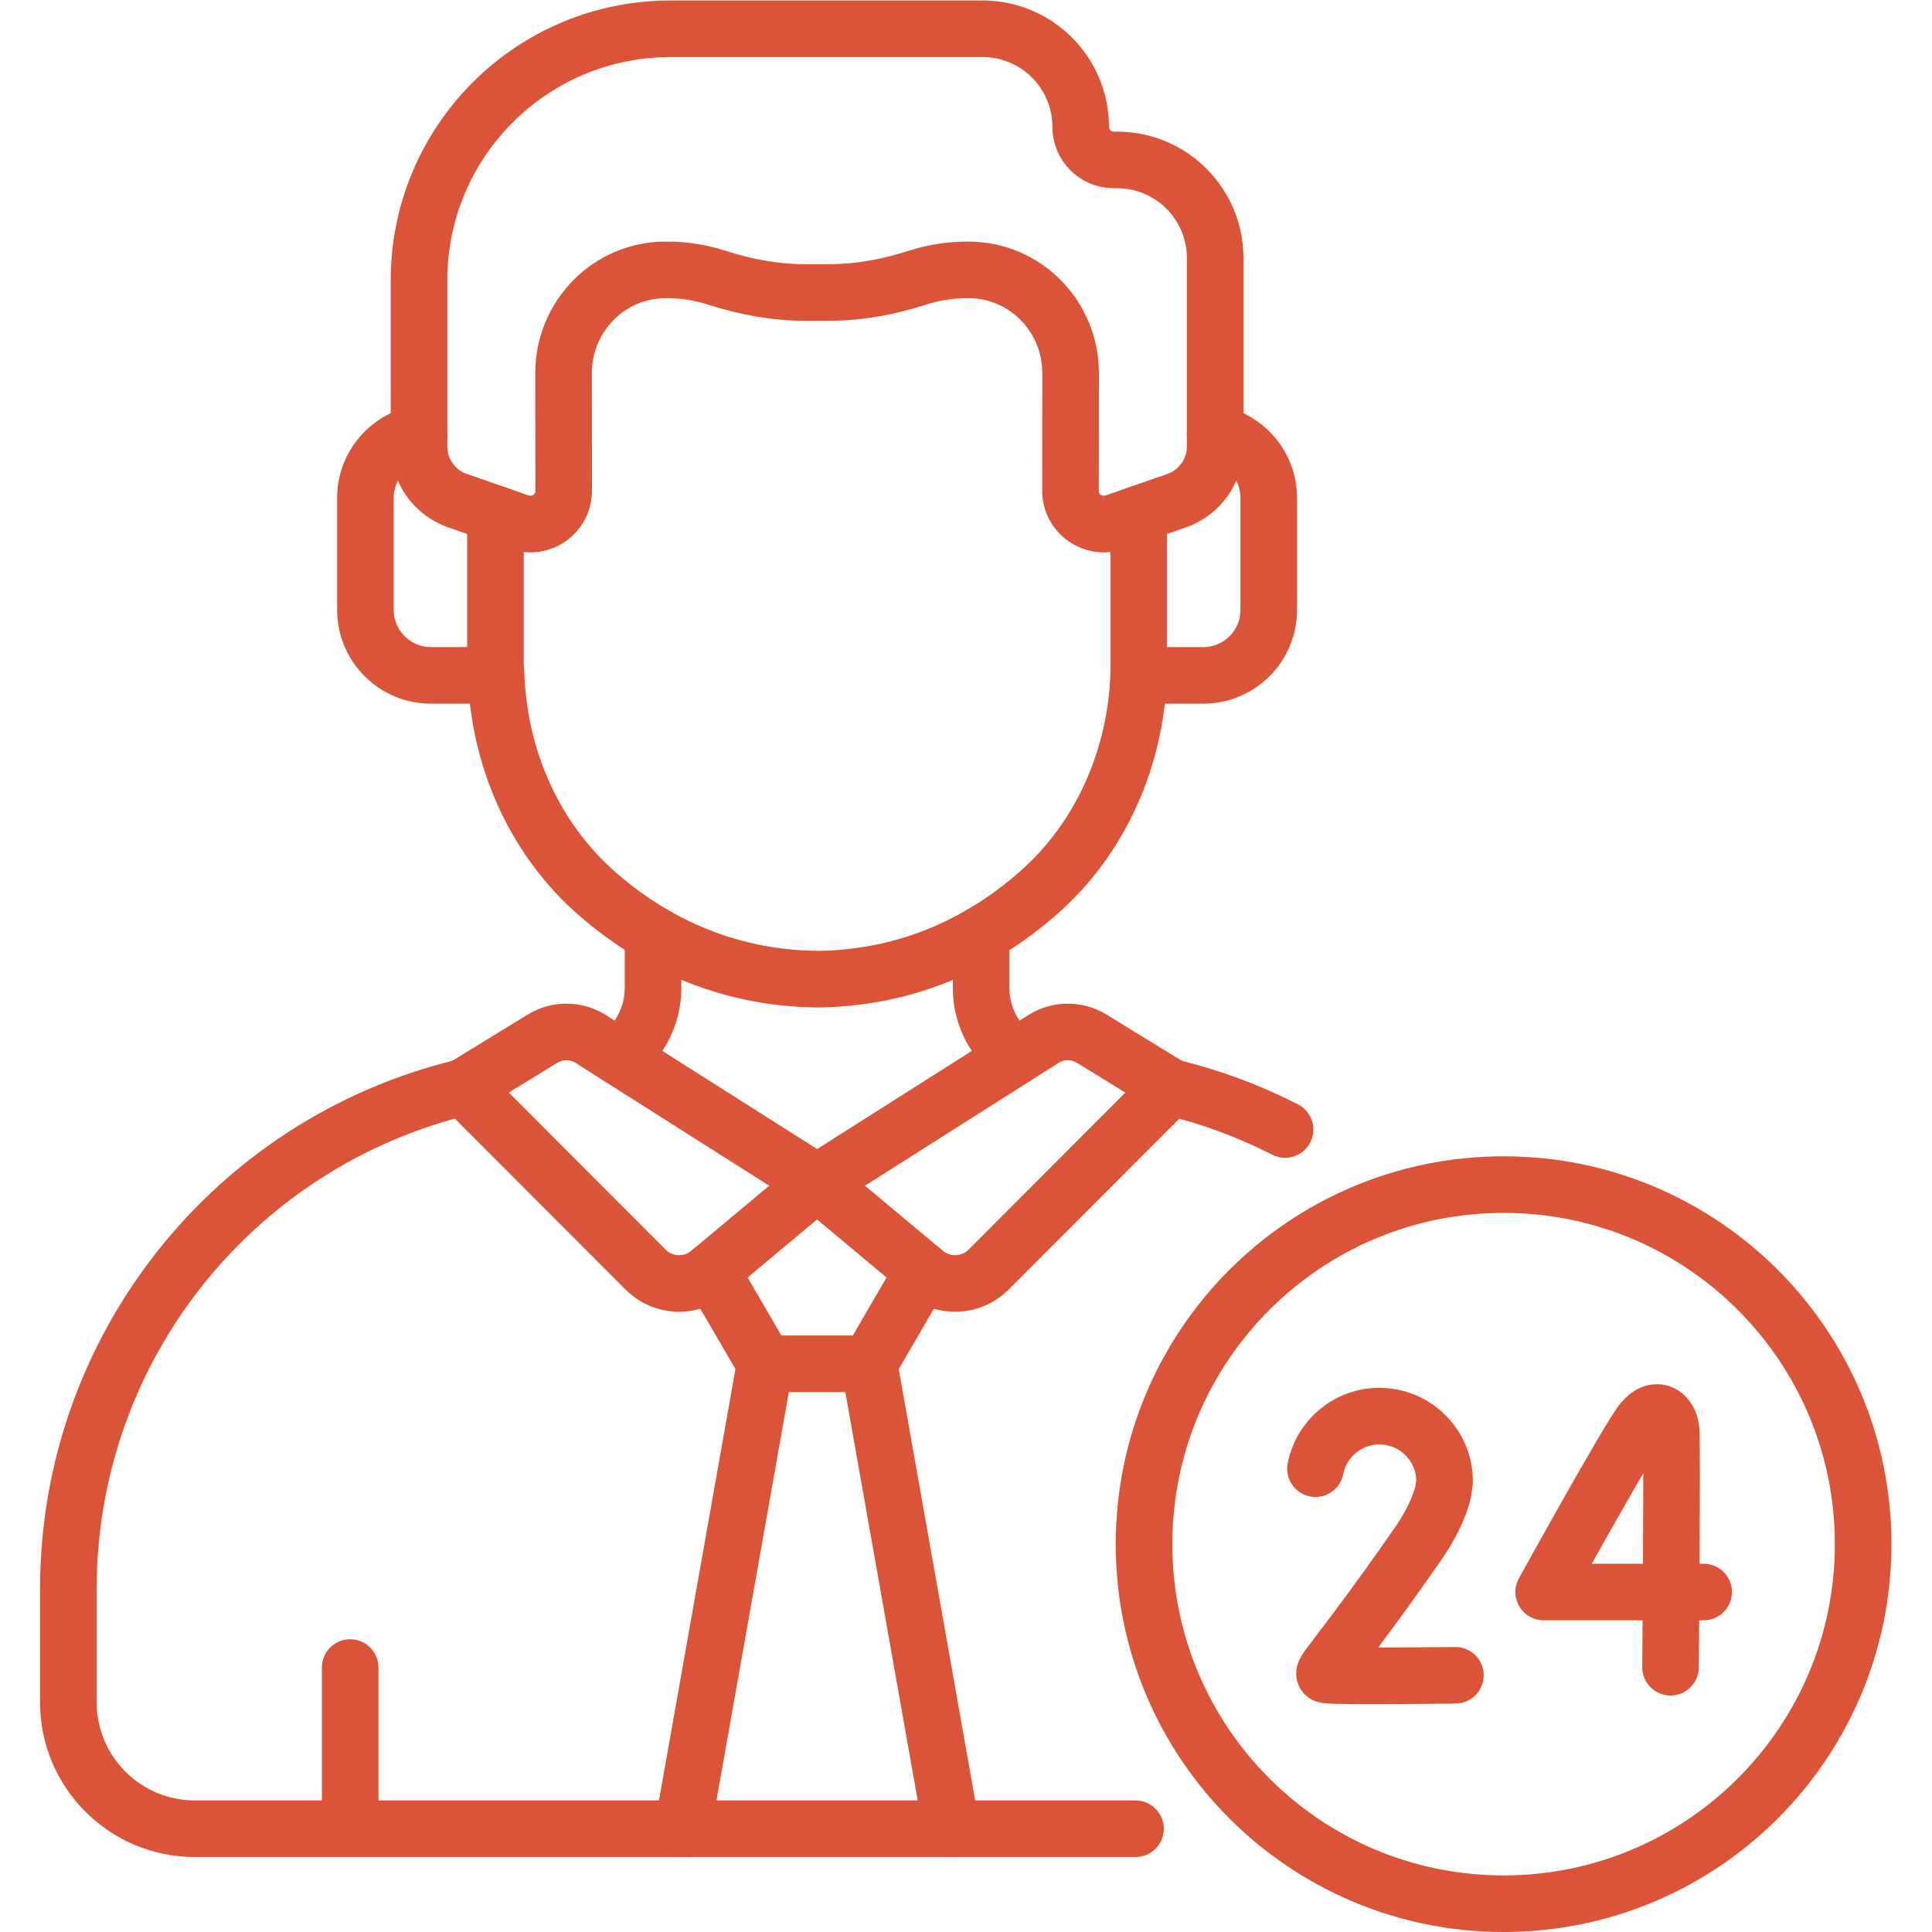 <?xml version="1.0" encoding="utf-8"?>
<!-- Generator: Adobe Illustrator 14.0.0, SVG Export Plug-In . SVG Version: 6.00 Build 43363)  -->
<!DOCTYPE svg PUBLIC "-//W3C//DTD SVG 1.1//EN" "http://www.w3.org/Graphics/SVG/1.1/DTD/svg11.dtd">
<svg version="1.1" id="svg4449" xmlns:svg="http://www.w3.org/2000/svg"
	 xmlns="http://www.w3.org/2000/svg" xmlns:xlink="http://www.w3.org/1999/xlink" x="0px" y="0px" width="682.667px"
	 height="682.667px" viewBox="0 0 682.667 682.667" enable-background="new 0 0 682.667 682.667" xml:space="preserve">
<g id="g4455" transform="matrix(1.333,0,0,-1.333,0,682.667)">
	<g id="g4457">
		<g>
			<g id="g4459">
				<g id="g4469" transform="translate(296.118,469.728)">
					
						<path id="path4471" fill="none" stroke="#DB5437" stroke-width="15" stroke-linecap="round" stroke-linejoin="round" stroke-miterlimit="10" d="
						M0,0h-0.876c-4.849,0-8.779,3.931-8.779,8.779c0,14.356-11.637,25.993-25.994,25.993h-82.732
						c-36.819,0-66.666-29.846-66.666-66.665v-44.056c0-6.472,4.095-12.234,10.207-14.362l16.421-5.717
						c5.74-1.999,11.734,2.268,11.724,8.346l-0.036,31.066c-0.063,15.108,11.986,27.408,26.912,27.472l0.325,0.002
						c4.568,0.02,9.087-0.69,13.403-2.077c7.648-2.457,15.572-3.947,23.605-3.913h5.917c8.032-0.034,15.957,1.456,23.605,3.913
						c4.316,1.387,8.835,2.097,13.404,2.077l0.324-0.002c14.927-0.064,26.975-12.364,26.912-27.472l-0.031-31.069
						c-0.007-6.077,5.987-10.342,11.726-8.343l16.415,5.716c6.111,2.129,10.206,7.891,10.206,14.362v49.957
						C25.992-11.638,14.356,0,0,0z"/>
				</g>
				<g id="g4473" transform="translate(131.334,334.115)">
					
						<path id="path4475" fill="none" stroke="#DB5437" stroke-width="15" stroke-linecap="round" stroke-linejoin="round" stroke-miterlimit="10" d="
						M0,0h0.146C0.721-22.659,10.22-44.431,27.279-59.172c13.733-11.867,33.011-22.194,58.42-22.373
						c25.408,0.396,44.599,10.886,58.233,22.871c16.6,14.591,25.857,35.876,26.583,58.056"/>
				</g>
				<g id="g4477" transform="translate(111.072,397.201)">
					
						<path id="path4479" fill="none" stroke="#DB5437" stroke-width="15" stroke-linecap="round" stroke-linejoin="round" stroke-miterlimit="10" d="
						M0,0c-8.08-1.487-14.205-8.555-14.205-17.063v-29.671c0-9.59,7.775-17.365,17.365-17.365h17.102v42.813"/>
				</g>
				<g id="g4481" transform="translate(301.848,375.914)">
					
						<path id="path4483" fill="none" stroke="#DB5437" stroke-width="15" stroke-linecap="round" stroke-linejoin="round" stroke-miterlimit="10" d="
						M0,0v-42.812h17.104c9.589,0,17.363,7.775,17.363,17.365V4.224c0,8.508-6.125,15.576-14.205,17.063"/>
				</g>
				<g id="g4489" transform="translate(92.82,27.582)">
					
						<path id="path4491" fill="none" stroke="#DB5437" stroke-width="15" stroke-linecap="round" stroke-linejoin="round" stroke-miterlimit="10" d="
						M0,0v42.52"/>
				</g>
				<g id="g4493" transform="translate(340.64,212.719)">
					
						<path id="path4495" fill="none" stroke="#DB5437" stroke-width="15" stroke-linecap="round" stroke-linejoin="round" stroke-miterlimit="10" d="
						M0-0.001c-9.476,4.85-19.627,8.644-30.315,11.21"/>
				</g>
				<g id="g4497" transform="translate(143.804,236.796)">
					
						<path id="path4499" fill="none" stroke="#DB5437" stroke-width="15" stroke-linecap="round" stroke-linejoin="round" stroke-miterlimit="10" d="
						M0,0l-20.96-12.853l48.402-48.476c4.614-4.493,11.877-4.77,16.82-0.642l28.526,23.829L12.817-0.098
						C8.914,2.379,3.941,2.416,0,0z"/>
				</g>
				<g id="g4501" transform="translate(289.378,236.796)">
					
						<path id="path4503" fill="none" stroke="#DB5437" stroke-width="15" stroke-linecap="round" stroke-linejoin="round" stroke-miterlimit="10" d="
						M0,0l20.96-12.853l-48.403-48.476c-4.613-4.493-11.877-4.77-16.818-0.642l-28.526,23.829l59.969,38.043
						C-8.914,2.379-3.941,2.416,0,0z"/>
				</g>
				<g id="g4505" transform="translate(230.368,150.614)">
					
						<path id="path4507" fill="none" stroke="#DB5437" stroke-width="15" stroke-linecap="round" stroke-linejoin="round" stroke-miterlimit="10" d="
						M0,0l14.312,24.58"/>
				</g>
				<g id="g4509" transform="translate(188.502,175.195)">
					
						<path id="path4511" fill="none" stroke="#DB5437" stroke-width="15" stroke-linecap="round" stroke-linejoin="round" stroke-miterlimit="10" d="
						M0-0.001l14.312-24.58"/>
				</g>
				<g id="g4513" transform="translate(252.211,27.378)">
					
						<path id="path4515" fill="none" stroke="#DB5437" stroke-width="15" stroke-linecap="round" stroke-linejoin="round" stroke-miterlimit="10" d="
						M0-0.001l-21.843,123.236H-35.62h-13.777L-71.241-0.001"/>
				</g>
				<g id="g4517" transform="translate(451.595,90.126)">
					
						<path id="path4519" fill="none" stroke="#DB5437" stroke-width="15" stroke-linecap="round" stroke-linejoin="round" stroke-miterlimit="10" d="
						M0-0.001h-42.401c0,0,22.45,40.692,26.155,45.239c3.747,4.595,7.293,1.73,7.632-2.325c0.338-4.056-0.168-62.842-0.168-62.842"
						/>
				</g>
				<g id="g4521" transform="translate(385.79,68.055)">
					
						<path id="path4523" fill="none" stroke="#DB5437" stroke-width="15" stroke-linecap="round" stroke-linejoin="round" stroke-miterlimit="10" d="
						M0,0c0,0-32.852-0.413-34.408,0.105s2.495,3.259,24.032,34.034c4.024,5.747,6.237,10.594,7.179,14.657l0.334,2.612
						c0,9.542-7.736,17.278-17.278,17.278c-8.396,0-15.393-5.99-16.953-13.928"/>
				</g>
				<g id="g4525" transform="translate(493.877,102.809)">
					
						<path id="path4527" fill="none" stroke="#DB5437" stroke-width="15" stroke-linecap="round" stroke-linejoin="round" stroke-miterlimit="10" d="
						M0-0.001c0-52.638-42.671-95.309-95.309-95.309s-95.309,42.671-95.309,95.309c0,52.639,42.671,95.31,95.309,95.31
						S0,52.639,0-0.001z"/>
				</g>
				<g id="g4529" transform="translate(122.856,223.931)">
					
						<path id="path4531" fill="none" stroke="#DB5437" stroke-width="15" stroke-linecap="round" stroke-linejoin="round" stroke-miterlimit="10" d="
						M0,0c-61.157-14.693-104.732-69.496-104.732-132.938v-30.101c0-18.508,15.004-33.514,33.513-33.514h249.347"/>
				</g>
				<g id="g4533" transform="translate(173.107,264.545)">
					
						<path id="path4535" fill="none" stroke="#DB5437" stroke-width="15" stroke-linecap="round" stroke-linejoin="round" stroke-miterlimit="10" d="
						M0,0v-14.31c0-7.469-3.613-14.064-9.131-18.203"/>
				</g>
				<g id="g4537" transform="translate(269.191,232.023)">
					
						<path id="path4539" fill="none" stroke="#DB5437" stroke-width="15" stroke-linecap="round" stroke-linejoin="round" stroke-miterlimit="10" d="
						M0,0C-5.588,4.187-9.116,10.85-9.116,18.213v14.224"/>
				</g>
			</g>
		</g>
	</g>
</g>
</svg>

